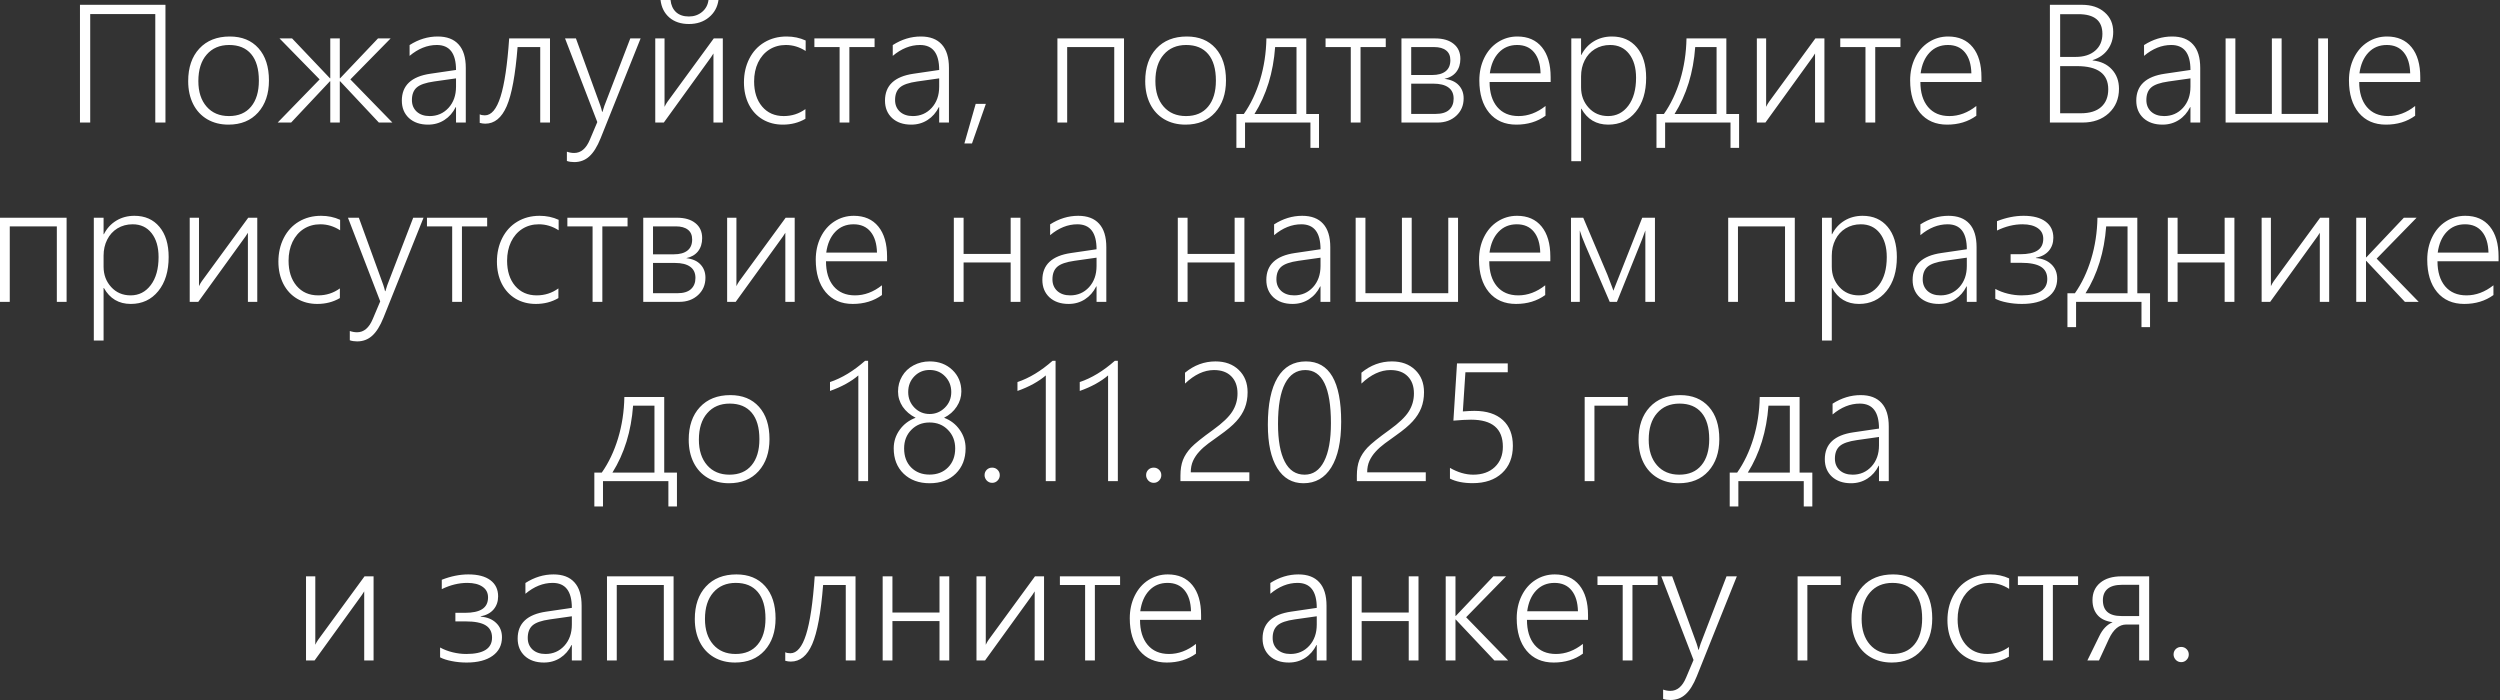<?xml version="1.0" encoding="UTF-8"?> <svg xmlns="http://www.w3.org/2000/svg" width="1464" height="410" viewBox="0 0 1464 410" fill="none"><rect x="0" y="0" width="1464" height="410" fill="#333333" stroke="none"/><path d="M90.938 71.766V8.25H52.828V71.766H46.828V2.812H96.891V71.766H90.938ZM133.781 72.984C129.094 72.984 124.953 71.938 121.359 69.844C117.797 67.75 115.047 64.781 113.109 60.938C111.172 57.062 110.203 52.594 110.203 47.531C110.203 39.5 112.375 33.141 116.719 28.453C121.094 23.734 127.047 21.375 134.578 21.375C141.672 21.375 147.266 23.656 151.359 28.219C155.453 32.781 157.5 39.094 157.5 47.156C157.5 54.906 155.375 61.156 151.125 65.906C146.875 70.625 141.094 72.984 133.781 72.984ZM134.203 26.344C128.672 26.344 124.281 28.219 121.031 31.969C117.781 35.688 116.156 40.859 116.156 47.484C116.156 53.766 117.766 58.75 120.984 62.438C124.203 66.125 128.562 67.969 134.062 67.969C139.656 67.969 143.969 66.141 147 62.484C150.062 58.828 151.594 53.734 151.594 47.203C151.594 40.422 150.094 35.25 147.094 31.688C144.094 28.125 139.797 26.344 134.203 26.344ZM221.859 71.766L199.172 47.578H198.984V71.766H193.406V47.578H193.219L170.484 71.766H162.609L187.172 46.5L163.688 22.5H171.047L193.219 45.844H193.406V22.5H198.984V45.844H199.172L221.344 22.5H228.75L205.172 46.5L229.781 71.766H221.859ZM267.047 71.766V62.719H266.859C265.266 65.938 263.062 68.453 260.25 70.266C257.438 72.078 254.25 72.984 250.688 72.984C246.031 72.984 242.297 71.703 239.484 69.141C236.703 66.547 235.312 63.141 235.312 58.922C235.312 50.047 240.891 44.797 252.047 43.172L267.047 40.969C267.047 31.219 263.297 26.344 255.797 26.344C250.234 26.344 244.922 28.469 239.859 32.719V26.391C245.078 23.047 250.562 21.375 256.312 21.375C261.688 21.375 265.766 22.922 268.547 26.016C271.359 29.078 272.766 33.656 272.766 39.75V71.766H267.047ZM241.219 58.594C241.219 61.375 242.156 63.641 244.031 65.391C245.938 67.109 248.469 67.969 251.625 67.969C256.031 67.969 259.703 66.375 262.641 63.188C265.578 59.969 267.047 55.828 267.047 50.766V45.891L254.156 47.719C249.281 48.406 245.906 49.578 244.031 51.234C242.156 52.891 241.219 55.344 241.219 58.594ZM316.359 71.766V27.562H303.094C301.812 43.812 299.688 55.359 296.719 62.203C293.75 69.016 289.578 72.422 284.203 72.422C283.109 72.422 282.016 72.266 280.922 71.953V66.938C281.672 67.344 282.672 67.547 283.922 67.547C287.734 67.547 290.797 63.906 293.109 56.625C295.422 49.344 297.109 37.969 298.172 22.5H322.078V71.766H316.359ZM336.281 94.922C334.656 94.922 333.219 94.703 331.969 94.266V88.828C333.406 89.328 334.828 89.578 336.234 89.578C340.203 89.578 343.266 86.984 345.422 81.797L349.781 71.484L330.891 22.5H337.266L351.562 61.828C352.031 63.203 352.375 64.422 352.594 65.484H352.828L353.344 63.797L353.906 62.016L369.094 22.5H375.141L351.703 81C349.766 85.844 347.562 89.375 345.094 91.594C342.656 93.812 339.719 94.922 336.281 94.922ZM403.453 9.656C406.422 9.656 408.984 8.766 411.141 6.984C413.297 5.172 414.547 2.844 414.891 0H420.75C420.156 4.188 418.281 7.578 415.125 10.172C412 12.766 408.094 14.062 403.406 14.062C398.75 14.062 394.938 12.797 391.969 10.266C389.031 7.703 387.312 4.281 386.812 0H392.672C392.953 2.969 394.016 5.328 395.859 7.078C397.734 8.797 400.25 9.656 403.406 9.656H403.453ZM417.797 71.766V31.312L416.438 33.422L388.734 71.766H383.719V22.5H389.156V62.578C389.656 61.484 390.219 60.5 390.844 59.625L417.984 22.5H423.281V71.766H417.797ZM471.656 69.562C467.75 71.844 463.344 72.984 458.438 72.984C454.031 72.984 450.094 71.969 446.625 69.938C443.156 67.875 440.453 64.953 438.516 61.172C436.609 57.359 435.656 53.047 435.656 48.234C435.656 43.109 436.703 38.484 438.797 34.359C440.891 30.234 443.828 27.047 447.609 24.797C451.422 22.516 455.766 21.375 460.641 21.375C464.672 21.375 468.391 22.156 471.797 23.719V29.859C468.172 27.516 464.312 26.344 460.219 26.344C456.562 26.344 453.312 27.25 450.469 29.062C447.656 30.875 445.469 33.406 443.906 36.656C442.375 39.906 441.609 43.578 441.609 47.672C441.609 53.766 443.172 58.672 446.297 62.391C449.453 66.109 453.672 67.969 458.953 67.969C463.672 67.969 467.906 66.609 471.656 63.891V69.562ZM497.391 27.562V71.766H491.672V27.562H476.906V22.5H512.156V27.562H497.391ZM549.984 71.766V62.719H549.797C548.203 65.938 546 68.453 543.188 70.266C540.375 72.078 537.188 72.984 533.625 72.984C528.969 72.984 525.234 71.703 522.422 69.141C519.641 66.547 518.25 63.141 518.25 58.922C518.25 50.047 523.828 44.797 534.984 43.172L549.984 40.969C549.984 31.219 546.234 26.344 538.734 26.344C533.172 26.344 527.859 28.469 522.797 32.719V26.391C528.016 23.047 533.5 21.375 539.25 21.375C544.625 21.375 548.703 22.922 551.484 26.016C554.297 29.078 555.703 33.656 555.703 39.75V71.766H549.984ZM524.156 58.594C524.156 61.375 525.094 63.641 526.969 65.391C528.875 67.109 531.406 67.969 534.562 67.969C538.969 67.969 542.641 66.375 545.578 63.188C548.516 59.969 549.984 55.828 549.984 50.766V45.891L537.094 47.719C532.219 48.406 528.844 49.578 526.969 51.234C525.094 52.891 524.156 55.344 524.156 58.594ZM569.203 84H564.75L571.359 60.844H577.312L569.203 84ZM652.5 71.766V27.562H624.938V71.766H619.219V22.5H658.219V71.766H652.5ZM694.219 72.984C689.531 72.984 685.391 71.938 681.797 69.844C678.234 67.75 675.484 64.781 673.547 60.938C671.609 57.062 670.641 52.594 670.641 47.531C670.641 39.5 672.812 33.141 677.156 28.453C681.531 23.734 687.484 21.375 695.016 21.375C702.109 21.375 707.703 23.656 711.797 28.219C715.891 32.781 717.938 39.094 717.938 47.156C717.938 54.906 715.812 61.156 711.562 65.906C707.312 70.625 701.531 72.984 694.219 72.984ZM694.641 26.344C689.109 26.344 684.719 28.219 681.469 31.969C678.219 35.688 676.594 40.859 676.594 47.484C676.594 53.766 678.203 58.75 681.422 62.438C684.641 66.125 689 67.969 694.5 67.969C700.094 67.969 704.406 66.141 707.438 62.484C710.5 58.828 712.031 53.734 712.031 47.203C712.031 40.422 710.531 35.25 707.531 31.688C704.531 28.125 700.234 26.344 694.641 26.344ZM767.391 86.578V71.766H729.094V86.578H724.031V66.75H728.391C732.422 61 735.594 54.328 737.906 46.734C740.219 39.109 741.453 31.031 741.609 22.5H764.953V66.75H772.406V86.578H767.391ZM759.234 27.562H746.719C745.625 42.531 741.594 55.594 734.625 66.75H759.234V27.562ZM796.734 27.562V71.766H791.016V27.562H776.25V22.5H811.5V27.562H796.734ZM857.109 57.609C857.109 61.734 855.672 65.125 852.797 67.781C849.922 70.438 846.266 71.766 841.828 71.766H820.688V22.5H840.422C845.047 22.5 848.656 23.562 851.25 25.688C853.875 27.781 855.188 30.703 855.188 34.453C855.188 37.547 854.375 40.125 852.75 42.188C851.125 44.219 848.828 45.547 845.859 46.172C849.578 46.609 852.375 47.859 854.25 49.922C856.156 51.953 857.109 54.516 857.109 57.609ZM849.328 35.25C849.328 32.719 848.5 30.812 846.844 29.531C845.188 28.219 842.828 27.562 839.766 27.562H826.406V43.922H838.641C842.047 43.922 844.672 43.203 846.516 41.766C848.391 40.328 849.328 38.156 849.328 35.25ZM851.25 57.75C851.25 54.844 850.219 52.656 848.156 51.188C846.125 49.719 843.172 48.984 839.297 48.984H826.406V66.703H840.75C844.25 66.703 846.875 65.906 848.625 64.312C850.375 62.719 851.25 60.531 851.25 57.75ZM872.297 48C872.297 54.188 873.781 59.062 876.75 62.625C879.75 66.188 883.922 67.969 889.266 67.969C894.828 67.969 900.094 66 905.062 62.062V67.781C900.281 71.25 894.578 72.984 887.953 72.984C881.234 72.984 875.938 70.672 872.062 66.047C868.219 61.391 866.297 55.062 866.297 47.062C866.297 42.25 867.25 37.875 869.156 33.938C871.094 29.969 873.766 26.891 877.172 24.703C880.609 22.484 884.406 21.375 888.562 21.375C894.75 21.375 899.547 23.469 902.953 27.656C906.359 31.844 908.062 37.703 908.062 45.234V48H872.297ZM902.156 42.938C902.031 37.688 900.781 33.609 898.406 30.703C896.031 27.797 892.703 26.344 888.422 26.344C884.078 26.344 880.5 27.828 877.688 30.797C874.875 33.766 873.125 37.812 872.438 42.938H902.156ZM925.875 63.656V94.406H920.156V22.5H925.875V32.156H926.062C927.75 28.781 930.156 26.141 933.281 24.234C936.406 22.328 939.953 21.375 943.922 21.375C950.109 21.375 955 23.531 958.594 27.844C962.188 32.125 963.984 38.016 963.984 45.516C963.984 53.828 961.953 60.484 957.891 65.484C953.828 70.484 948.469 72.984 941.812 72.984C934.781 72.984 929.531 69.875 926.062 63.656H925.875ZM925.875 51.188C925.875 55.875 927.359 59.844 930.328 63.094C933.297 66.344 937.094 67.969 941.719 67.969C946.562 67.969 950.5 65.953 953.531 61.922C956.562 57.891 958.078 52.422 958.078 45.516C958.078 39.672 956.719 35.016 954 31.547C951.281 28.078 947.578 26.344 942.891 26.344C939.578 26.344 936.609 27.141 933.984 28.734C931.391 30.328 929.391 32.531 927.984 35.344C926.578 38.125 925.875 41.25 925.875 44.719V51.188ZM1013.39 86.578V71.766H975.094V86.578H970.031V66.75H974.391C978.422 61 981.594 54.328 983.906 46.734C986.219 39.109 987.453 31.031 987.609 22.5H1010.95V66.75H1018.41V86.578H1013.39ZM1005.23 27.562H992.719C991.625 42.531 987.594 55.594 980.625 66.75H1005.23V27.562ZM1062.89 71.766V31.312L1061.53 33.422L1033.83 71.766H1028.81V22.5H1034.25V62.578C1034.75 61.484 1035.31 60.5 1035.94 59.625L1063.08 22.5H1068.38V71.766H1062.89ZM1098.14 27.562V71.766H1092.42V27.562H1077.66V22.5H1112.91V27.562H1098.14ZM1124.58 48C1124.58 54.188 1126.06 59.062 1129.03 62.625C1132.03 66.188 1136.2 67.969 1141.55 67.969C1147.11 67.969 1152.38 66 1157.34 62.062V67.781C1152.56 71.25 1146.86 72.984 1140.23 72.984C1133.52 72.984 1128.22 70.672 1124.34 66.047C1120.5 61.391 1118.58 55.062 1118.58 47.062C1118.58 42.25 1119.53 37.875 1121.44 33.938C1123.38 29.969 1126.05 26.891 1129.45 24.703C1132.89 22.484 1136.69 21.375 1140.84 21.375C1147.03 21.375 1151.83 23.469 1155.23 27.656C1158.64 31.844 1160.34 37.703 1160.34 45.234V48H1124.58ZM1154.44 42.938C1154.31 37.688 1153.06 33.609 1150.69 30.703C1148.31 27.797 1144.98 26.344 1140.7 26.344C1136.36 26.344 1132.78 27.828 1129.97 30.797C1127.16 33.766 1125.41 37.812 1124.72 42.938H1154.44ZM1200.42 71.766V2.812H1219.12C1224.72 2.812 1229.17 4.281 1232.48 7.219C1235.83 10.125 1237.5 13.953 1237.5 18.703C1237.5 22.641 1236.44 26.078 1234.31 29.016C1232.22 31.922 1229.27 33.984 1225.45 35.203V35.391C1230.2 35.891 1233.95 37.641 1236.7 40.641C1239.48 43.641 1240.88 47.422 1240.88 51.984C1240.88 57.828 1238.89 62.594 1234.92 66.281C1230.95 69.938 1225.81 71.766 1219.5 71.766H1200.42ZM1206.42 8.297V33.328H1215.52C1220.33 33.328 1224.14 32.109 1226.95 29.672C1229.77 27.234 1231.17 23.953 1231.17 19.828C1231.17 12.141 1226.48 8.297 1217.11 8.297H1206.42ZM1206.42 38.719V66.328H1218.56C1223.72 66.328 1227.67 65.109 1230.42 62.672C1233.2 60.203 1234.59 56.734 1234.59 52.266C1234.59 43.234 1228.47 38.719 1216.22 38.719H1206.42ZM1282.73 71.766V62.719H1282.55C1280.95 65.938 1278.75 68.453 1275.94 70.266C1273.12 72.078 1269.94 72.984 1266.38 72.984C1261.72 72.984 1257.98 71.703 1255.17 69.141C1252.39 66.547 1251 63.141 1251 58.922C1251 50.047 1256.58 44.797 1267.73 43.172L1282.73 40.969C1282.73 31.219 1278.98 26.344 1271.48 26.344C1265.92 26.344 1260.61 28.469 1255.55 32.719V26.391C1260.77 23.047 1266.25 21.375 1272 21.375C1277.38 21.375 1281.45 22.922 1284.23 26.016C1287.05 29.078 1288.45 33.656 1288.45 39.75V71.766H1282.73ZM1256.91 58.594C1256.91 61.375 1257.84 63.641 1259.72 65.391C1261.62 67.109 1264.16 67.969 1267.31 67.969C1271.72 67.969 1275.39 66.375 1278.33 63.188C1281.27 59.969 1282.73 55.828 1282.73 50.766V45.891L1269.84 47.719C1264.97 48.406 1261.59 49.578 1259.72 51.234C1257.84 52.891 1256.91 55.344 1256.91 58.594ZM1303.31 71.766V22.5H1309.03V66.703H1330.41V22.5H1336.12V66.703H1357.55V22.5H1363.27V71.766H1303.31ZM1381.55 48C1381.55 54.188 1383.03 59.062 1386 62.625C1389 66.188 1393.17 67.969 1398.52 67.969C1404.08 67.969 1409.34 66 1414.31 62.062V67.781C1409.53 71.25 1403.83 72.984 1397.2 72.984C1390.48 72.984 1385.19 70.672 1381.31 66.047C1377.47 61.391 1375.55 55.062 1375.55 47.062C1375.55 42.25 1376.5 37.875 1378.41 33.938C1380.34 29.969 1383.02 26.891 1386.42 24.703C1389.86 22.484 1393.66 21.375 1397.81 21.375C1404 21.375 1408.8 23.469 1412.2 27.656C1415.61 31.844 1417.31 37.703 1417.31 45.234V48H1381.55ZM1411.41 42.938C1411.28 37.688 1410.03 33.609 1407.66 30.703C1405.28 27.797 1401.95 26.344 1397.67 26.344C1393.33 26.344 1389.75 27.828 1386.94 30.797C1384.12 33.766 1382.38 37.812 1381.69 42.938H1411.41ZM33.281 176.766V132.562H5.719V176.766H0V127.5H39V176.766H33.281ZM60.656 168.656V199.406H54.938V127.5H60.656V137.156H60.844C62.531 133.781 64.938 131.141 68.062 129.234C71.188 127.328 74.734 126.375 78.703 126.375C84.891 126.375 89.781 128.531 93.375 132.844C96.969 137.125 98.766 143.016 98.766 150.516C98.766 158.828 96.734 165.484 92.672 170.484C88.609 175.484 83.25 177.984 76.594 177.984C69.562 177.984 64.312 174.875 60.844 168.656H60.656ZM60.656 156.188C60.656 160.875 62.141 164.844 65.109 168.094C68.078 171.344 71.875 172.969 76.5 172.969C81.344 172.969 85.281 170.953 88.312 166.922C91.344 162.891 92.859 157.422 92.859 150.516C92.859 144.672 91.5 140.016 88.781 136.547C86.062 133.078 82.359 131.344 77.672 131.344C74.359 131.344 71.391 132.141 68.766 133.734C66.172 135.328 64.172 137.531 62.766 140.344C61.359 143.125 60.656 146.25 60.656 149.719V156.188ZM145.172 176.766V136.312L143.812 138.422L116.109 176.766H111.094V127.5H116.531V167.578C117.031 166.484 117.594 165.5 118.219 164.625L145.359 127.5H150.656V176.766H145.172ZM199.031 174.562C195.125 176.844 190.719 177.984 185.812 177.984C181.406 177.984 177.469 176.969 174 174.938C170.531 172.875 167.828 169.953 165.891 166.172C163.984 162.359 163.031 158.047 163.031 153.234C163.031 148.109 164.078 143.484 166.172 139.359C168.266 135.234 171.203 132.047 174.984 129.797C178.797 127.516 183.141 126.375 188.016 126.375C192.047 126.375 195.766 127.156 199.172 128.719V134.859C195.547 132.516 191.688 131.344 187.594 131.344C183.938 131.344 180.688 132.25 177.844 134.062C175.031 135.875 172.844 138.406 171.281 141.656C169.75 144.906 168.984 148.578 168.984 152.672C168.984 158.766 170.547 163.672 173.672 167.391C176.828 171.109 181.047 172.969 186.328 172.969C191.047 172.969 195.281 171.609 199.031 168.891V174.562ZM209.156 199.922C207.531 199.922 206.094 199.703 204.844 199.266V193.828C206.281 194.328 207.703 194.578 209.109 194.578C213.078 194.578 216.141 191.984 218.297 186.797L222.656 176.484L203.766 127.5H210.141L224.438 166.828C224.906 168.203 225.25 169.422 225.469 170.484H225.703L226.219 168.797L226.781 167.016L241.969 127.5H248.016L224.578 186C222.641 190.844 220.438 194.375 217.969 196.594C215.531 198.812 212.594 199.922 209.156 199.922ZM270.516 132.562V176.766H264.797V132.562H250.031V127.5H285.281V132.562H270.516ZM327 174.562C323.094 176.844 318.688 177.984 313.781 177.984C309.375 177.984 305.438 176.969 301.969 174.938C298.5 172.875 295.797 169.953 293.859 166.172C291.953 162.359 291 158.047 291 153.234C291 148.109 292.047 143.484 294.141 139.359C296.234 135.234 299.172 132.047 302.953 129.797C306.766 127.516 311.109 126.375 315.984 126.375C320.016 126.375 323.734 127.156 327.141 128.719V134.859C323.516 132.516 319.656 131.344 315.562 131.344C311.906 131.344 308.656 132.25 305.812 134.062C303 135.875 300.812 138.406 299.25 141.656C297.719 144.906 296.953 148.578 296.953 152.672C296.953 158.766 298.516 163.672 301.641 167.391C304.797 171.109 309.016 172.969 314.297 172.969C319.016 172.969 323.25 171.609 327 168.891V174.562ZM352.734 132.562V176.766H347.016V132.562H332.25V127.5H367.5V132.562H352.734ZM413.109 162.609C413.109 166.734 411.672 170.125 408.797 172.781C405.922 175.438 402.266 176.766 397.828 176.766H376.688V127.5H396.422C401.047 127.5 404.656 128.562 407.25 130.688C409.875 132.781 411.188 135.703 411.188 139.453C411.188 142.547 410.375 145.125 408.75 147.188C407.125 149.219 404.828 150.547 401.859 151.172C405.578 151.609 408.375 152.859 410.25 154.922C412.156 156.953 413.109 159.516 413.109 162.609ZM405.328 140.25C405.328 137.719 404.5 135.812 402.844 134.531C401.188 133.219 398.828 132.562 395.766 132.562H382.406V148.922H394.641C398.047 148.922 400.672 148.203 402.516 146.766C404.391 145.328 405.328 143.156 405.328 140.25ZM407.25 162.75C407.25 159.844 406.219 157.656 404.156 156.188C402.125 154.719 399.172 153.984 395.297 153.984H382.406V171.703H396.75C400.25 171.703 402.875 170.906 404.625 169.312C406.375 167.719 407.25 165.531 407.25 162.75ZM459.891 176.766V136.312L458.531 138.422L430.828 176.766H425.812V127.5H431.25V167.578C431.75 166.484 432.312 165.5 432.938 164.625L460.078 127.5H465.375V176.766H459.891ZM483.703 153C483.703 159.188 485.188 164.062 488.156 167.625C491.156 171.188 495.328 172.969 500.672 172.969C506.234 172.969 511.5 171 516.469 167.062V172.781C511.688 176.25 505.984 177.984 499.359 177.984C492.641 177.984 487.344 175.672 483.469 171.047C479.625 166.391 477.703 160.062 477.703 152.062C477.703 147.25 478.656 142.875 480.562 138.938C482.5 134.969 485.172 131.891 488.578 129.703C492.016 127.484 495.812 126.375 499.969 126.375C506.156 126.375 510.953 128.469 514.359 132.656C517.766 136.844 519.469 142.703 519.469 150.234V153H483.703ZM513.562 147.938C513.438 142.688 512.188 138.609 509.812 135.703C507.438 132.797 504.109 131.344 499.828 131.344C495.484 131.344 491.906 132.828 489.094 135.797C486.281 138.766 484.531 142.812 483.844 147.938H513.562ZM591.844 176.766V153.703H564.281V176.766H558.562V127.5H564.281V148.688H591.844V127.5H597.562V176.766H591.844ZM642.141 176.766V167.719H641.953C640.359 170.938 638.156 173.453 635.344 175.266C632.531 177.078 629.344 177.984 625.781 177.984C621.125 177.984 617.391 176.703 614.578 174.141C611.797 171.547 610.406 168.141 610.406 163.922C610.406 155.047 615.984 149.797 627.141 148.172L642.141 145.969C642.141 136.219 638.391 131.344 630.891 131.344C625.328 131.344 620.016 133.469 614.953 137.719V131.391C620.172 128.047 625.656 126.375 631.406 126.375C636.781 126.375 640.859 127.922 643.641 131.016C646.453 134.078 647.859 138.656 647.859 144.75V176.766H642.141ZM616.312 163.594C616.312 166.375 617.25 168.641 619.125 170.391C621.031 172.109 623.562 172.969 626.719 172.969C631.125 172.969 634.797 171.375 637.734 168.188C640.672 164.969 642.141 160.828 642.141 155.766V150.891L629.25 152.719C624.375 153.406 621 154.578 619.125 156.234C617.25 157.891 616.312 160.344 616.312 163.594ZM723 176.766V153.703H695.438V176.766H689.719V127.5H695.438V148.688H723V127.5H728.719V176.766H723ZM773.297 176.766V167.719H773.109C771.516 170.938 769.312 173.453 766.5 175.266C763.688 177.078 760.5 177.984 756.938 177.984C752.281 177.984 748.547 176.703 745.734 174.141C742.953 171.547 741.562 168.141 741.562 163.922C741.562 155.047 747.141 149.797 758.297 148.172L773.297 145.969C773.297 136.219 769.547 131.344 762.047 131.344C756.484 131.344 751.172 133.469 746.109 137.719V131.391C751.328 128.047 756.812 126.375 762.562 126.375C767.938 126.375 772.016 127.922 774.797 131.016C777.609 134.078 779.016 138.656 779.016 144.75V176.766H773.297ZM747.469 163.594C747.469 166.375 748.406 168.641 750.281 170.391C752.188 172.109 754.719 172.969 757.875 172.969C762.281 172.969 765.953 171.375 768.891 168.188C771.828 164.969 773.297 160.828 773.297 155.766V150.891L760.406 152.719C755.531 153.406 752.156 154.578 750.281 156.234C748.406 157.891 747.469 160.344 747.469 163.594ZM793.875 176.766V127.5H799.594V171.703H820.969V127.5H826.688V171.703H848.109V127.5H853.828V176.766H793.875ZM872.109 153C872.109 159.188 873.594 164.062 876.562 167.625C879.562 171.188 883.734 172.969 889.078 172.969C894.641 172.969 899.906 171 904.875 167.062V172.781C900.094 176.25 894.391 177.984 887.766 177.984C881.047 177.984 875.75 175.672 871.875 171.047C868.031 166.391 866.109 160.062 866.109 152.062C866.109 147.25 867.062 142.875 868.969 138.938C870.906 134.969 873.578 131.891 876.984 129.703C880.422 127.484 884.219 126.375 888.375 126.375C894.562 126.375 899.359 128.469 902.766 132.656C906.172 136.844 907.875 142.703 907.875 150.234V153H872.109ZM901.969 147.938C901.844 142.688 900.594 138.609 898.219 135.703C895.844 132.797 892.516 131.344 888.234 131.344C883.891 131.344 880.312 132.828 877.5 135.797C874.688 138.766 872.938 142.812 872.25 147.938H901.969ZM963.516 176.766V134.953C963.078 136.297 962.422 138.078 961.547 140.297C960.703 142.516 955.812 154.672 946.875 176.766H942.656L928.547 144C927.953 142.688 927.25 140.953 926.438 138.797C925.656 136.609 925.219 135.328 925.125 134.953V176.766H919.969V127.5H927.141L941.297 160.875C942.609 164.25 943.578 166.797 944.203 168.516L944.812 170.25L945.375 168.75L961.688 127.5H969.141V176.766H963.516ZM1045.31 176.766V132.562H1017.75V176.766H1012.03V127.5H1051.03V176.766H1045.31ZM1072.69 168.656V199.406H1066.97V127.5H1072.69V137.156H1072.88C1074.56 133.781 1076.97 131.141 1080.09 129.234C1083.22 127.328 1086.77 126.375 1090.73 126.375C1096.92 126.375 1101.81 128.531 1105.41 132.844C1109 137.125 1110.8 143.016 1110.8 150.516C1110.8 158.828 1108.77 165.484 1104.7 170.484C1100.64 175.484 1095.28 177.984 1088.62 177.984C1081.59 177.984 1076.34 174.875 1072.88 168.656H1072.69ZM1072.69 156.188C1072.69 160.875 1074.17 164.844 1077.14 168.094C1080.11 171.344 1083.91 172.969 1088.53 172.969C1093.38 172.969 1097.31 170.953 1100.34 166.922C1103.38 162.891 1104.89 157.422 1104.89 150.516C1104.89 144.672 1103.53 140.016 1100.81 136.547C1098.09 133.078 1094.39 131.344 1089.7 131.344C1086.39 131.344 1083.42 132.141 1080.8 133.734C1078.2 135.328 1076.2 137.531 1074.8 140.344C1073.39 143.125 1072.69 146.25 1072.69 149.719V156.188ZM1151.77 176.766V167.719H1151.58C1149.98 170.938 1147.78 173.453 1144.97 175.266C1142.16 177.078 1138.97 177.984 1135.41 177.984C1130.75 177.984 1127.02 176.703 1124.2 174.141C1121.42 171.547 1120.03 168.141 1120.03 163.922C1120.03 155.047 1125.61 149.797 1136.77 148.172L1151.77 145.969C1151.77 136.219 1148.02 131.344 1140.52 131.344C1134.95 131.344 1129.64 133.469 1124.58 137.719V131.391C1129.8 128.047 1135.28 126.375 1141.03 126.375C1146.41 126.375 1150.48 127.922 1153.27 131.016C1156.08 134.078 1157.48 138.656 1157.48 144.75V176.766H1151.77ZM1125.94 163.594C1125.94 166.375 1126.88 168.641 1128.75 170.391C1130.66 172.109 1133.19 172.969 1136.34 172.969C1140.75 172.969 1144.42 171.375 1147.36 168.188C1150.3 164.969 1151.77 160.828 1151.77 155.766V150.891L1138.88 152.719C1134 153.406 1130.62 154.578 1128.75 156.234C1126.88 157.891 1125.94 160.344 1125.94 163.594ZM1204.69 163.172C1204.69 167.797 1202.86 171.422 1199.2 174.047C1195.55 176.672 1190.47 177.984 1183.97 177.984C1181 177.984 1178.11 177.703 1175.3 177.141C1172.52 176.609 1170.23 175.875 1168.45 174.938V169.172C1170.67 170.391 1173.12 171.328 1175.81 171.984C1178.5 172.641 1181.16 172.969 1183.78 172.969C1193.84 172.969 1198.88 169.781 1198.88 163.406C1198.88 160.125 1197.62 157.719 1195.12 156.188C1192.66 154.656 1188.75 153.891 1183.41 153.891H1177.41V148.875H1182.94C1187.53 148.875 1190.94 148.141 1193.16 146.672C1195.41 145.203 1196.53 142.922 1196.53 139.828C1196.53 137.141 1195.45 135.062 1193.3 133.594C1191.14 132.094 1188.17 131.344 1184.39 131.344C1179.42 131.344 1174.44 132.562 1169.44 135V129.516C1174.78 127.422 1179.97 126.375 1185 126.375C1190.59 126.375 1194.89 127.5 1197.89 129.75C1200.92 132 1202.44 135.156 1202.44 139.219C1202.44 142.25 1201.55 144.812 1199.77 146.906C1197.98 148.969 1195.47 150.312 1192.22 150.938V151.125C1195.97 151.375 1198.98 152.594 1201.27 154.781C1203.55 156.938 1204.69 159.734 1204.69 163.172ZM1254.05 191.578V176.766H1215.75V191.578H1210.69V171.75H1215.05C1219.08 166 1222.25 159.328 1224.56 151.734C1226.88 144.109 1228.11 136.031 1228.27 127.5H1251.61V171.75H1259.06V191.578H1254.05ZM1245.89 132.562H1233.38C1232.28 147.531 1228.25 160.594 1221.28 171.75H1245.89V132.562ZM1302.75 176.766V153.703H1275.19V176.766H1269.47V127.5H1275.19V148.688H1302.75V127.5H1308.47V176.766H1302.75ZM1358.48 176.766V136.312L1357.12 138.422L1329.42 176.766H1324.41V127.5H1329.84V167.578C1330.34 166.484 1330.91 165.5 1331.53 164.625L1358.67 127.5H1363.97V176.766H1358.48ZM1408.31 176.766L1385.72 152.812H1385.53V176.766H1379.81V127.5H1385.53V150.703H1385.72L1407.7 127.5H1415.16L1391.77 151.453L1416.38 176.766H1408.31ZM1427.39 153C1427.39 159.188 1428.88 164.062 1431.84 167.625C1434.84 171.188 1439.02 172.969 1444.36 172.969C1449.92 172.969 1455.19 171 1460.16 167.062V172.781C1455.38 176.25 1449.67 177.984 1443.05 177.984C1436.33 177.984 1431.03 175.672 1427.16 171.047C1423.31 166.391 1421.39 160.062 1421.39 152.062C1421.39 147.25 1422.34 142.875 1424.25 138.938C1426.19 134.969 1428.86 131.891 1432.27 129.703C1435.7 127.484 1439.5 126.375 1443.66 126.375C1449.84 126.375 1454.64 128.469 1458.05 132.656C1461.45 136.844 1463.16 142.703 1463.16 150.234V153H1427.39ZM1457.25 147.938C1457.12 142.688 1455.88 138.609 1453.5 135.703C1451.12 132.797 1447.8 131.344 1443.52 131.344C1439.17 131.344 1435.59 132.828 1432.78 135.797C1429.97 138.766 1428.22 142.812 1427.53 147.938H1457.25ZM391.406 296.578V281.766H353.109V296.578H348.047V276.75H352.406C356.438 271 359.609 264.328 361.922 256.734C364.234 249.109 365.469 241.031 365.625 232.5H388.969V276.75H396.422V296.578H391.406ZM383.25 237.562H370.734C369.641 252.531 365.609 265.594 358.641 276.75H383.25V237.562ZM426.891 282.984C422.203 282.984 418.062 281.938 414.469 279.844C410.906 277.75 408.156 274.781 406.219 270.938C404.281 267.062 403.312 262.594 403.312 257.531C403.312 249.5 405.484 243.141 409.828 238.453C414.203 233.734 420.156 231.375 427.688 231.375C434.781 231.375 440.375 233.656 444.469 238.219C448.562 242.781 450.609 249.094 450.609 257.156C450.609 264.906 448.484 271.156 444.234 275.906C439.984 280.625 434.203 282.984 426.891 282.984ZM427.312 236.344C421.781 236.344 417.391 238.219 414.141 241.969C410.891 245.688 409.266 250.859 409.266 257.484C409.266 263.766 410.875 268.75 414.094 272.438C417.312 276.125 421.672 277.969 427.172 277.969C432.766 277.969 437.078 276.141 440.109 272.484C443.172 268.828 444.703 263.734 444.703 257.203C444.703 250.422 443.203 245.25 440.203 241.688C437.203 238.125 432.906 236.344 427.312 236.344ZM508.359 211.266V281.766H502.641V219.844C500.703 221.531 498.281 223.188 495.375 224.812C492.469 226.406 489.359 227.781 486.047 228.938V223.734C492.953 221.422 499.812 217.266 506.625 211.266H508.359ZM523.359 262.547C523.359 258.547 524.531 254.922 526.875 251.672C529.219 248.422 532.328 246.078 536.203 244.641C532.984 243.016 530.453 240.859 528.609 238.172C526.797 235.453 525.891 232.484 525.891 229.266C525.891 225.984 526.688 223 528.281 220.312C529.875 217.594 532.109 215.469 534.984 213.938C537.891 212.406 541.047 211.641 544.453 211.641C549.797 211.641 554.219 213.312 557.719 216.656C561.219 220 562.969 224.203 562.969 229.266C562.969 232.422 562.062 235.375 560.25 238.125C558.469 240.875 556 243.047 552.844 244.641C556.656 246.078 559.703 248.422 561.984 251.672C564.297 254.891 565.453 258.516 565.453 262.547C565.453 268.641 563.531 273.578 559.688 277.359C555.875 281.109 550.781 282.984 544.406 282.984C538.125 282.984 533.047 281.125 529.172 277.406C525.297 273.656 523.359 268.703 523.359 262.547ZM529.453 262.594C529.453 267.25 530.828 270.969 533.578 273.75C536.359 276.531 539.953 277.922 544.359 277.922C548.797 277.922 552.406 276.516 555.188 273.703C557.969 270.859 559.359 267.156 559.359 262.594C559.359 258.25 557.953 254.641 555.141 251.766C552.328 248.859 548.734 247.406 544.359 247.406C540.047 247.406 536.484 248.844 533.672 251.719C530.859 254.562 529.453 258.188 529.453 262.594ZM531.844 229.594C531.844 233.188 533.062 236.234 535.5 238.734C537.938 241.203 540.906 242.438 544.406 242.438C547.844 242.438 550.812 241.203 553.312 238.734C555.812 236.266 557.062 233.219 557.062 229.594C557.062 225.969 555.859 222.906 553.453 220.406C551.047 217.906 548.031 216.656 544.406 216.656C540.844 216.656 537.859 217.891 535.453 220.359C533.047 222.828 531.844 225.906 531.844 229.594ZM581.016 282.75C579.766 282.75 578.703 282.297 577.828 281.391C576.984 280.453 576.562 279.406 576.562 278.25C576.562 277 576.984 275.953 577.828 275.109C578.672 274.266 579.734 273.844 581.016 273.844C582.266 273.844 583.312 274.266 584.156 275.109C585.031 275.953 585.469 277 585.469 278.25C585.469 279.5 585.031 280.562 584.156 281.438C583.312 282.312 582.266 282.75 581.016 282.75ZM618.141 211.266V281.766H612.422V219.844C610.484 221.531 608.062 223.188 605.156 224.812C602.25 226.406 599.141 227.781 595.828 228.938V223.734C602.734 221.422 609.594 217.266 616.406 211.266H618.141ZM654.609 211.266V281.766H648.891V219.844C646.953 221.531 644.531 223.188 641.625 224.812C638.719 226.406 635.609 227.781 632.297 228.938V223.734C639.203 221.422 646.062 217.266 652.875 211.266H654.609ZM675.609 282.75C674.359 282.75 673.297 282.297 672.422 281.391C671.578 280.453 671.156 279.406 671.156 278.25C671.156 277 671.578 275.953 672.422 275.109C673.266 274.266 674.328 273.844 675.609 273.844C676.859 273.844 677.906 274.266 678.75 275.109C679.625 275.953 680.062 277 680.062 278.25C680.062 279.5 679.625 280.562 678.75 281.438C677.906 282.312 676.859 282.75 675.609 282.75ZM691.266 281.766V278.484C691.266 274.953 691.75 271.922 692.719 269.391C693.719 266.859 695.297 264.438 697.453 262.125C699.641 259.812 703.953 256.344 710.391 251.719C715.891 247.75 719.641 244.172 721.641 240.984C723.672 237.797 724.688 234.266 724.688 230.391C724.688 226.172 723.484 222.844 721.078 220.406C718.672 217.938 715.281 216.703 710.906 216.703C705.156 216.703 699.5 219.344 693.938 224.625V218.25C699.281 213.844 705.234 211.641 711.797 211.641C717.422 211.641 721.953 213.297 725.391 216.609C728.859 219.922 730.594 224.281 730.594 229.688C730.594 233.062 730.047 236.141 728.953 238.922C727.859 241.672 726.203 244.266 723.984 246.703C721.797 249.141 718.484 251.922 714.047 255.047C711.797 256.641 709.656 258.188 707.625 259.688C705.594 261.188 703.812 262.781 702.281 264.469C700.75 266.125 699.531 267.938 698.625 269.906C697.75 271.875 697.312 274.109 697.312 276.609H731.625V281.766H691.266ZM763.312 282.984C756.719 282.984 751.594 280.031 747.938 274.125C744.281 268.188 742.453 259.719 742.453 248.719C742.453 236.688 744.344 227.5 748.125 221.156C751.906 214.812 757.453 211.641 764.766 211.641C778.516 211.641 785.391 223.422 785.391 246.984C785.391 258.547 783.469 267.438 779.625 273.656C775.781 279.875 770.344 282.984 763.312 282.984ZM764.391 216.703C759.234 216.703 755.281 219.328 752.531 224.578C749.781 229.828 748.406 237.719 748.406 248.25C748.406 257.875 749.719 265.234 752.344 270.328C754.969 275.422 758.844 277.969 763.969 277.969C768.906 277.969 772.703 275.375 775.359 270.188C778.047 265 779.391 257.531 779.391 247.781C779.391 227.062 774.391 216.703 764.391 216.703ZM794.578 281.766V278.484C794.578 274.953 795.062 271.922 796.031 269.391C797.031 266.859 798.609 264.438 800.766 262.125C802.953 259.812 807.266 256.344 813.703 251.719C819.203 247.75 822.953 244.172 824.953 240.984C826.984 237.797 828 234.266 828 230.391C828 226.172 826.797 222.844 824.391 220.406C821.984 217.938 818.594 216.703 814.219 216.703C808.469 216.703 802.812 219.344 797.25 224.625V218.25C802.594 213.844 808.547 211.641 815.109 211.641C820.734 211.641 825.266 213.297 828.703 216.609C832.172 219.922 833.906 224.281 833.906 229.688C833.906 233.062 833.359 236.141 832.266 238.922C831.172 241.672 829.516 244.266 827.297 246.703C825.109 249.141 821.797 251.922 817.359 255.047C815.109 256.641 812.969 258.188 810.938 259.688C808.906 261.188 807.125 262.781 805.594 264.469C804.062 266.125 802.844 267.938 801.938 269.906C801.062 271.875 800.625 274.109 800.625 276.609H834.938V281.766H794.578ZM849.094 273.984C853.719 276.641 858.266 277.969 862.734 277.969C867.984 277.969 872.188 276.484 875.344 273.516C878.5 270.516 880.078 266.547 880.078 261.609C880.078 251.047 873.875 245.766 861.469 245.766C858.906 245.766 855.453 245.953 851.109 246.328L853.219 212.812H882.938V218.016H858.141L856.641 240.938C859.266 240.719 861.531 240.609 863.438 240.609C870.625 240.609 876.172 242.406 880.078 246C883.984 249.562 885.938 254.594 885.938 261.094C885.938 267.812 883.812 273.141 879.562 277.078C875.344 280.984 869.625 282.938 862.406 282.938C857.031 282.938 852.594 282.047 849.094 280.266V273.984ZM933.703 237.562V281.766H927.984V232.5H953.25V237.562H933.703ZM983.109 282.984C978.422 282.984 974.281 281.938 970.688 279.844C967.125 277.75 964.375 274.781 962.438 270.938C960.5 267.062 959.531 262.594 959.531 257.531C959.531 249.5 961.703 243.141 966.047 238.453C970.422 233.734 976.375 231.375 983.906 231.375C991 231.375 996.594 233.656 1000.69 238.219C1004.78 242.781 1006.83 249.094 1006.83 257.156C1006.83 264.906 1004.7 271.156 1000.45 275.906C996.203 280.625 990.422 282.984 983.109 282.984ZM983.531 236.344C978 236.344 973.609 238.219 970.359 241.969C967.109 245.688 965.484 250.859 965.484 257.484C965.484 263.766 967.094 268.75 970.312 272.438C973.531 276.125 977.891 277.969 983.391 277.969C988.984 277.969 993.297 276.141 996.328 272.484C999.391 268.828 1000.92 263.734 1000.92 257.203C1000.92 250.422 999.422 245.25 996.422 241.688C993.422 238.125 989.125 236.344 983.531 236.344ZM1056.28 296.578V281.766H1017.98V296.578H1012.92V276.75H1017.28C1021.31 271 1024.48 264.328 1026.8 256.734C1029.11 249.109 1030.34 241.031 1030.5 232.5H1053.84V276.75H1061.3V296.578H1056.28ZM1048.12 237.562H1035.61C1034.52 252.531 1030.48 265.594 1023.52 276.75H1048.12V237.562ZM1100.34 281.766V272.719H1100.16C1098.56 275.938 1096.36 278.453 1093.55 280.266C1090.73 282.078 1087.55 282.984 1083.98 282.984C1079.33 282.984 1075.59 281.703 1072.78 279.141C1070 276.547 1068.61 273.141 1068.61 268.922C1068.61 260.047 1074.19 254.797 1085.34 253.172L1100.34 250.969C1100.34 241.219 1096.59 236.344 1089.09 236.344C1083.53 236.344 1078.22 238.469 1073.16 242.719V236.391C1078.38 233.047 1083.86 231.375 1089.61 231.375C1094.98 231.375 1099.06 232.922 1101.84 236.016C1104.66 239.078 1106.06 243.656 1106.06 249.75V281.766H1100.34ZM1074.52 268.594C1074.52 271.375 1075.45 273.641 1077.33 275.391C1079.23 277.109 1081.77 277.969 1084.92 277.969C1089.33 277.969 1093 276.375 1095.94 273.188C1098.88 269.969 1100.34 265.828 1100.34 260.766V255.891L1087.45 257.719C1082.58 258.406 1079.2 259.578 1077.33 261.234C1075.45 262.891 1074.52 265.344 1074.52 268.594ZM213.281 386.766V346.312L211.922 348.422L184.219 386.766H179.203V337.5H184.641V377.578C185.141 376.484 185.703 375.5 186.328 374.625L213.469 337.5H218.766V386.766H213.281ZM293.953 373.172C293.953 377.797 292.125 381.422 288.469 384.047C284.812 386.672 279.734 387.984 273.234 387.984C270.266 387.984 267.375 387.703 264.562 387.141C261.781 386.609 259.5 385.875 257.719 384.938V379.172C259.938 380.391 262.391 381.328 265.078 381.984C267.766 382.641 270.422 382.969 273.047 382.969C283.109 382.969 288.141 379.781 288.141 373.406C288.141 370.125 286.891 367.719 284.391 366.188C281.922 364.656 278.016 363.891 272.672 363.891H266.672V358.875H272.203C276.797 358.875 280.203 358.141 282.422 356.672C284.672 355.203 285.797 352.922 285.797 349.828C285.797 347.141 284.719 345.062 282.562 343.594C280.406 342.094 277.438 341.344 273.656 341.344C268.688 341.344 263.703 342.562 258.703 345V339.516C264.047 337.422 269.234 336.375 274.266 336.375C279.859 336.375 284.156 337.5 287.156 339.75C290.188 342 291.703 345.156 291.703 349.219C291.703 352.25 290.812 354.812 289.031 356.906C287.25 358.969 284.734 360.312 281.484 360.938V361.125C285.234 361.375 288.25 362.594 290.531 364.781C292.812 366.938 293.953 369.734 293.953 373.172ZM334.875 386.766V377.719H334.688C333.094 380.938 330.891 383.453 328.078 385.266C325.266 387.078 322.078 387.984 318.516 387.984C313.859 387.984 310.125 386.703 307.312 384.141C304.531 381.547 303.141 378.141 303.141 373.922C303.141 365.047 308.719 359.797 319.875 358.172L334.875 355.969C334.875 346.219 331.125 341.344 323.625 341.344C318.062 341.344 312.75 343.469 307.688 347.719V341.391C312.906 338.047 318.391 336.375 324.141 336.375C329.516 336.375 333.594 337.922 336.375 341.016C339.188 344.078 340.594 348.656 340.594 354.75V386.766H334.875ZM309.047 373.594C309.047 376.375 309.984 378.641 311.859 380.391C313.766 382.109 316.297 382.969 319.453 382.969C323.859 382.969 327.531 381.375 330.469 378.188C333.406 374.969 334.875 370.828 334.875 365.766V360.891L321.984 362.719C317.109 363.406 313.734 364.578 311.859 366.234C309.984 367.891 309.047 370.344 309.047 373.594ZM388.734 386.766V342.562H361.172V386.766H355.453V337.5H394.453V386.766H388.734ZM430.453 387.984C425.766 387.984 421.625 386.938 418.031 384.844C414.469 382.75 411.719 379.781 409.781 375.938C407.844 372.062 406.875 367.594 406.875 362.531C406.875 354.5 409.047 348.141 413.391 343.453C417.766 338.734 423.719 336.375 431.25 336.375C438.344 336.375 443.938 338.656 448.031 343.219C452.125 347.781 454.172 354.094 454.172 362.156C454.172 369.906 452.047 376.156 447.797 380.906C443.547 385.625 437.766 387.984 430.453 387.984ZM430.875 341.344C425.344 341.344 420.953 343.219 417.703 346.969C414.453 350.688 412.828 355.859 412.828 362.484C412.828 368.766 414.438 373.75 417.656 377.438C420.875 381.125 425.234 382.969 430.734 382.969C436.328 382.969 440.641 381.141 443.672 377.484C446.734 373.828 448.266 368.734 448.266 362.203C448.266 355.422 446.766 350.25 443.766 346.688C440.766 343.125 436.469 341.344 430.875 341.344ZM495.281 386.766V342.562H482.016C480.734 358.812 478.609 370.359 475.641 377.203C472.672 384.016 468.5 387.422 463.125 387.422C462.031 387.422 460.938 387.266 459.844 386.953V381.938C460.594 382.344 461.594 382.547 462.844 382.547C466.656 382.547 469.719 378.906 472.031 371.625C474.344 364.344 476.031 352.969 477.094 337.5H501V386.766H495.281ZM550.172 386.766V363.703H522.609V386.766H516.891V337.5H522.609V358.688H550.172V337.5H555.891V386.766H550.172ZM605.906 386.766V346.312L604.547 348.422L576.844 386.766H571.828V337.5H577.266V377.578C577.766 376.484 578.328 375.5 578.953 374.625L606.094 337.5H611.391V386.766H605.906ZM641.156 342.562V386.766H635.438V342.562H620.672V337.5H655.922V342.562H641.156ZM667.594 363C667.594 369.188 669.078 374.062 672.047 377.625C675.047 381.188 679.219 382.969 684.562 382.969C690.125 382.969 695.391 381 700.359 377.062V382.781C695.578 386.25 689.875 387.984 683.25 387.984C676.531 387.984 671.234 385.672 667.359 381.047C663.516 376.391 661.594 370.062 661.594 362.062C661.594 357.25 662.547 352.875 664.453 348.938C666.391 344.969 669.062 341.891 672.469 339.703C675.906 337.484 679.703 336.375 683.859 336.375C690.047 336.375 694.844 338.469 698.25 342.656C701.656 346.844 703.359 352.703 703.359 360.234V363H667.594ZM697.453 357.938C697.328 352.688 696.078 348.609 693.703 345.703C691.328 342.797 688 341.344 683.719 341.344C679.375 341.344 675.797 342.828 672.984 345.797C670.172 348.766 668.422 352.812 667.734 357.938H697.453ZM771.094 386.766V377.719H770.906C769.312 380.938 767.109 383.453 764.297 385.266C761.484 387.078 758.297 387.984 754.734 387.984C750.078 387.984 746.344 386.703 743.531 384.141C740.75 381.547 739.359 378.141 739.359 373.922C739.359 365.047 744.938 359.797 756.094 358.172L771.094 355.969C771.094 346.219 767.344 341.344 759.844 341.344C754.281 341.344 748.969 343.469 743.906 347.719V341.391C749.125 338.047 754.609 336.375 760.359 336.375C765.734 336.375 769.812 337.922 772.594 341.016C775.406 344.078 776.812 348.656 776.812 354.75V386.766H771.094ZM745.266 373.594C745.266 376.375 746.203 378.641 748.078 380.391C749.984 382.109 752.516 382.969 755.672 382.969C760.078 382.969 763.75 381.375 766.688 378.188C769.625 374.969 771.094 370.828 771.094 365.766V360.891L758.203 362.719C753.328 363.406 749.953 364.578 748.078 366.234C746.203 367.891 745.266 370.344 745.266 373.594ZM824.953 386.766V363.703H797.391V386.766H791.672V337.5H797.391V358.688H824.953V337.5H830.672V386.766H824.953ZM875.109 386.766L852.516 362.812H852.328V386.766H846.609V337.5H852.328V360.703H852.516L874.5 337.5H881.953L858.562 361.453L883.172 386.766H875.109ZM894.188 363C894.188 369.188 895.672 374.062 898.641 377.625C901.641 381.188 905.812 382.969 911.156 382.969C916.719 382.969 921.984 381 926.953 377.062V382.781C922.172 386.25 916.469 387.984 909.844 387.984C903.125 387.984 897.828 385.672 893.953 381.047C890.109 376.391 888.188 370.062 888.188 362.062C888.188 357.25 889.141 352.875 891.047 348.938C892.984 344.969 895.656 341.891 899.062 339.703C902.5 337.484 906.297 336.375 910.453 336.375C916.641 336.375 921.438 338.469 924.844 342.656C928.25 346.844 929.953 352.703 929.953 360.234V363H894.188ZM924.047 357.938C923.922 352.688 922.672 348.609 920.297 345.703C917.922 342.797 914.594 341.344 910.312 341.344C905.969 341.344 902.391 342.828 899.578 345.797C896.766 348.766 895.016 352.812 894.328 357.938H924.047ZM955.969 342.562V386.766H950.25V342.562H935.484V337.5H970.734V342.562H955.969ZM978.234 409.922C976.609 409.922 975.172 409.703 973.922 409.266V403.828C975.359 404.328 976.781 404.578 978.188 404.578C982.156 404.578 985.219 401.984 987.375 396.797L991.734 386.484L972.844 337.5H979.219L993.516 376.828C993.984 378.203 994.328 379.422 994.547 380.484H994.781L995.297 378.797L995.859 377.016L1011.05 337.5H1017.09L993.656 396C991.719 400.844 989.516 404.375 987.047 406.594C984.609 408.812 981.672 409.922 978.234 409.922ZM1058.39 342.562V386.766H1052.67V337.5H1077.94V342.562H1058.39ZM1107.8 387.984C1103.11 387.984 1098.97 386.938 1095.38 384.844C1091.81 382.75 1089.06 379.781 1087.12 375.938C1085.19 372.062 1084.22 367.594 1084.22 362.531C1084.22 354.5 1086.39 348.141 1090.73 343.453C1095.11 338.734 1101.06 336.375 1108.59 336.375C1115.69 336.375 1121.28 338.656 1125.38 343.219C1129.47 347.781 1131.52 354.094 1131.52 362.156C1131.52 369.906 1129.39 376.156 1125.14 380.906C1120.89 385.625 1115.11 387.984 1107.8 387.984ZM1108.22 341.344C1102.69 341.344 1098.3 343.219 1095.05 346.969C1091.8 350.688 1090.17 355.859 1090.17 362.484C1090.17 368.766 1091.78 373.75 1095 377.438C1098.22 381.125 1102.58 382.969 1108.08 382.969C1113.67 382.969 1117.98 381.141 1121.02 377.484C1124.08 373.828 1125.61 368.734 1125.61 362.203C1125.61 355.422 1124.11 350.25 1121.11 346.688C1118.11 343.125 1113.81 341.344 1108.22 341.344ZM1176.42 384.562C1172.52 386.844 1168.11 387.984 1163.2 387.984C1158.8 387.984 1154.86 386.969 1151.39 384.938C1147.92 382.875 1145.22 379.953 1143.28 376.172C1141.38 372.359 1140.42 368.047 1140.42 363.234C1140.42 358.109 1141.47 353.484 1143.56 349.359C1145.66 345.234 1148.59 342.047 1152.38 339.797C1156.19 337.516 1160.53 336.375 1165.41 336.375C1169.44 336.375 1173.16 337.156 1176.56 338.719V344.859C1172.94 342.516 1169.08 341.344 1164.98 341.344C1161.33 341.344 1158.08 342.25 1155.23 344.062C1152.42 345.875 1150.23 348.406 1148.67 351.656C1147.14 354.906 1146.38 358.578 1146.38 362.672C1146.38 368.766 1147.94 373.672 1151.06 377.391C1154.22 381.109 1158.44 382.969 1163.72 382.969C1168.44 382.969 1172.67 381.609 1176.42 378.891V384.562ZM1202.16 342.562V386.766H1196.44V342.562H1181.67V337.5H1216.92V342.562H1202.16ZM1252.69 386.766V365.719H1245.14C1241.02 365.719 1237.64 368.5 1235.02 374.062L1229.16 386.766H1222.36L1229.34 372.516C1231.28 368.453 1233.89 365.734 1237.17 364.359C1233.23 363.859 1230.28 362.469 1228.31 360.188C1226.34 357.906 1225.36 354.984 1225.36 351.422C1225.36 347.141 1226.88 343.75 1229.91 341.25C1232.94 338.75 1237.09 337.5 1242.38 337.5H1258.55V386.766H1252.69ZM1252.69 342.469H1242.56C1238.88 342.469 1236.09 343.25 1234.22 344.812C1232.38 346.375 1231.45 348.594 1231.45 351.469C1231.45 357.656 1235.06 360.75 1242.28 360.75H1252.69V342.469ZM1277.3 387.75C1276.05 387.75 1274.98 387.297 1274.11 386.391C1273.27 385.453 1272.84 384.406 1272.84 383.25C1272.84 382 1273.27 380.953 1274.11 380.109C1274.95 379.266 1276.02 378.844 1277.3 378.844C1278.55 378.844 1279.59 379.266 1280.44 380.109C1281.31 380.953 1281.75 382 1281.75 383.25C1281.75 384.5 1281.31 385.562 1280.44 386.438C1279.59 387.312 1278.55 387.75 1277.3 387.75Z" fill="white"></path></svg> 